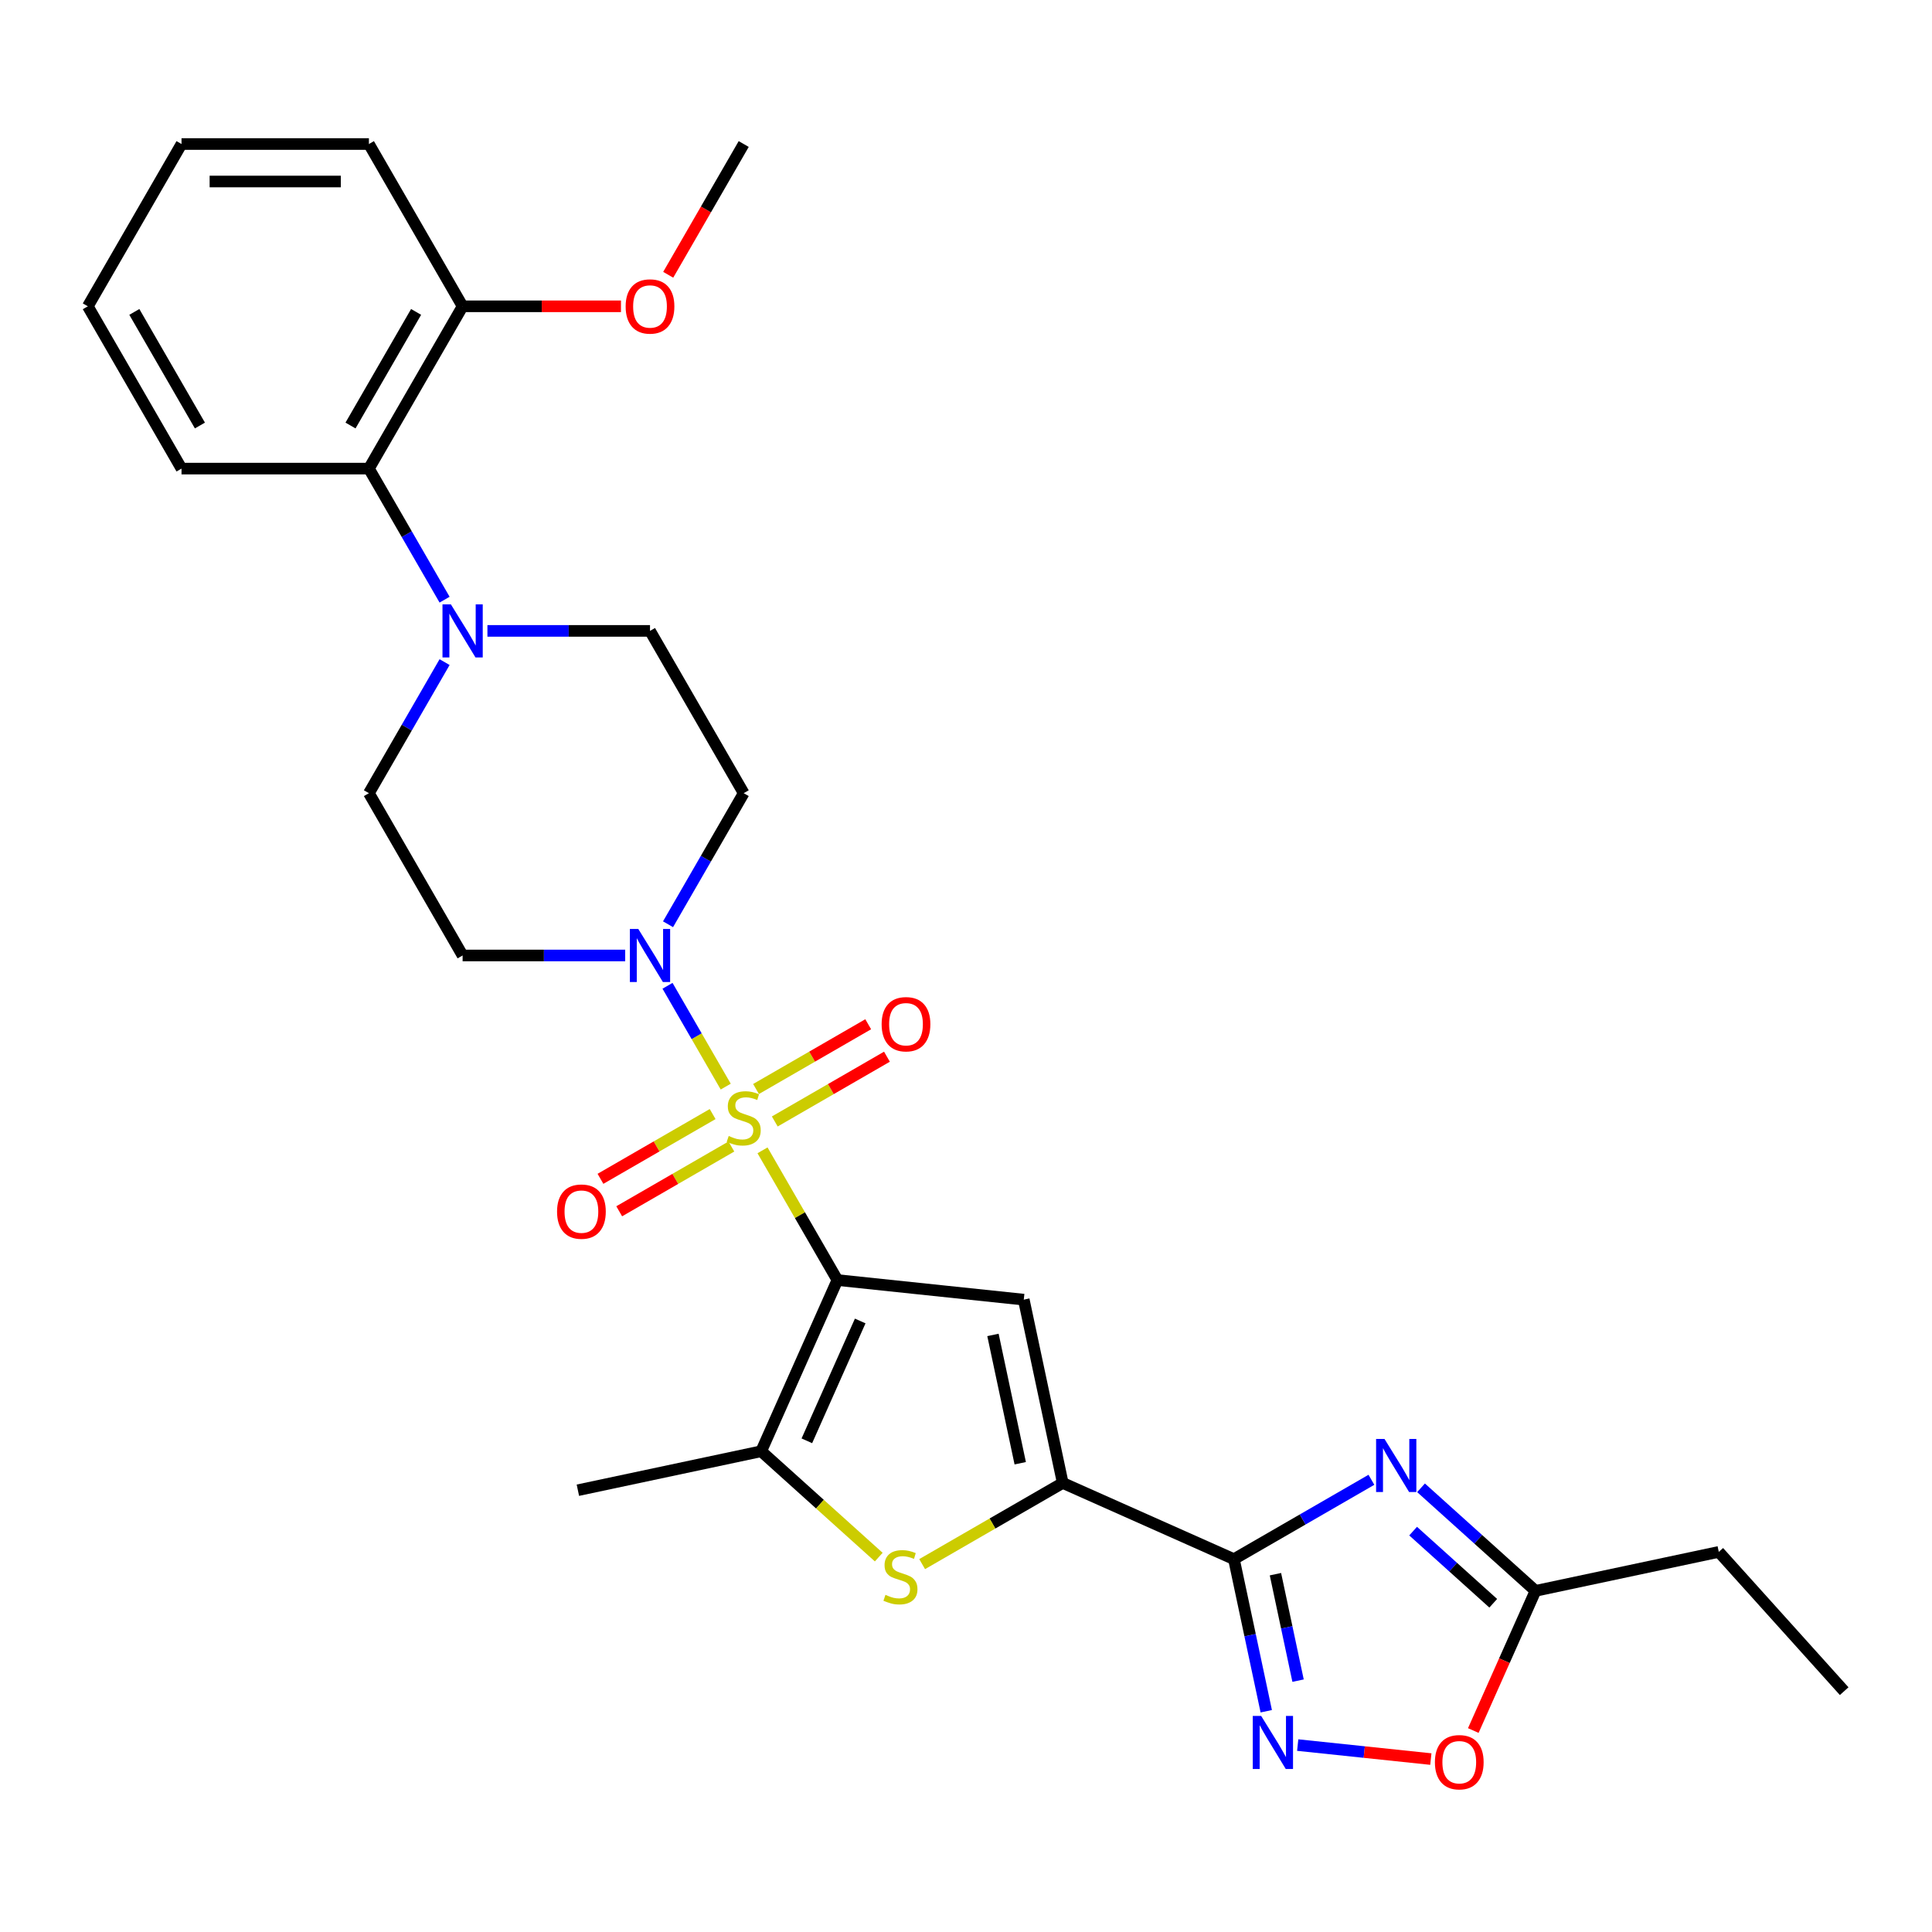 <?xml version='1.0' encoding='iso-8859-1'?>
<svg version='1.1' baseProfile='full'
              xmlns='http://www.w3.org/2000/svg'
                      xmlns:rdkit='http://www.rdkit.org/xml'
                      xmlns:xlink='http://www.w3.org/1999/xlink'
                  xml:space='preserve'
width='1000px' height='1000px' viewBox='0 0 1000 1000'>
<!-- END OF HEADER -->
<rect style='opacity:1.0;fill:#FFFFFF;stroke:none' width='1000' height='1000' x='0' y='0'> </rect>
<path class='bond-0' d='M 394.675,595.41 L 414.057,628.982' style='fill:none;fill-rule:evenodd;stroke:#CCCC00;stroke-width:6px;stroke-linecap:butt;stroke-linejoin:miter;stroke-opacity:1' />
<path class='bond-0' d='M 414.057,628.982 L 433.44,662.554' style='fill:none;fill-rule:evenodd;stroke:#000000;stroke-width:6px;stroke-linecap:butt;stroke-linejoin:miter;stroke-opacity:1' />
<path class='bond-6' d='M 375.634,562.432 L 360.569,536.339' style='fill:none;fill-rule:evenodd;stroke:#CCCC00;stroke-width:6px;stroke-linecap:butt;stroke-linejoin:miter;stroke-opacity:1' />
<path class='bond-6' d='M 360.569,536.339 L 345.505,510.245' style='fill:none;fill-rule:evenodd;stroke:#0000FF;stroke-width:6px;stroke-linecap:butt;stroke-linejoin:miter;stroke-opacity:1' />
<path class='bond-12' d='M 401.024,580.468 L 430.053,563.708' style='fill:none;fill-rule:evenodd;stroke:#CCCC00;stroke-width:6px;stroke-linecap:butt;stroke-linejoin:miter;stroke-opacity:1' />
<path class='bond-12' d='M 430.053,563.708 L 459.083,546.947' style='fill:none;fill-rule:evenodd;stroke:#FF0000;stroke-width:6px;stroke-linecap:butt;stroke-linejoin:miter;stroke-opacity:1' />
<path class='bond-12' d='M 391.324,563.667 L 420.353,546.907' style='fill:none;fill-rule:evenodd;stroke:#CCCC00;stroke-width:6px;stroke-linecap:butt;stroke-linejoin:miter;stroke-opacity:1' />
<path class='bond-12' d='M 420.353,546.907 L 449.383,530.147' style='fill:none;fill-rule:evenodd;stroke:#FF0000;stroke-width:6px;stroke-linecap:butt;stroke-linejoin:miter;stroke-opacity:1' />
<path class='bond-13' d='M 368.86,576.637 L 339.83,593.397' style='fill:none;fill-rule:evenodd;stroke:#CCCC00;stroke-width:6px;stroke-linecap:butt;stroke-linejoin:miter;stroke-opacity:1' />
<path class='bond-13' d='M 339.83,593.397 L 310.801,610.158' style='fill:none;fill-rule:evenodd;stroke:#FF0000;stroke-width:6px;stroke-linecap:butt;stroke-linejoin:miter;stroke-opacity:1' />
<path class='bond-13' d='M 378.559,593.438 L 349.53,610.198' style='fill:none;fill-rule:evenodd;stroke:#CCCC00;stroke-width:6px;stroke-linecap:butt;stroke-linejoin:miter;stroke-opacity:1' />
<path class='bond-13' d='M 349.53,610.198 L 320.5,626.958' style='fill:none;fill-rule:evenodd;stroke:#FF0000;stroke-width:6px;stroke-linecap:butt;stroke-linejoin:miter;stroke-opacity:1' />
<path class='bond-2' d='M 433.44,662.554 L 529.905,672.693' style='fill:none;fill-rule:evenodd;stroke:#000000;stroke-width:6px;stroke-linecap:butt;stroke-linejoin:miter;stroke-opacity:1' />
<path class='bond-5' d='M 433.44,662.554 L 393.988,751.164' style='fill:none;fill-rule:evenodd;stroke:#000000;stroke-width:6px;stroke-linecap:butt;stroke-linejoin:miter;stroke-opacity:1' />
<path class='bond-5' d='M 445.244,683.736 L 417.628,745.763' style='fill:none;fill-rule:evenodd;stroke:#000000;stroke-width:6px;stroke-linecap:butt;stroke-linejoin:miter;stroke-opacity:1' />
<path class='bond-1' d='M 638.682,807.021 L 550.071,767.569' style='fill:none;fill-rule:evenodd;stroke:#000000;stroke-width:6px;stroke-linecap:butt;stroke-linejoin:miter;stroke-opacity:1' />
<path class='bond-4' d='M 638.682,807.021 L 674.261,786.48' style='fill:none;fill-rule:evenodd;stroke:#000000;stroke-width:6px;stroke-linecap:butt;stroke-linejoin:miter;stroke-opacity:1' />
<path class='bond-4' d='M 674.261,786.48 L 709.841,765.938' style='fill:none;fill-rule:evenodd;stroke:#0000FF;stroke-width:6px;stroke-linecap:butt;stroke-linejoin:miter;stroke-opacity:1' />
<path class='bond-8' d='M 638.682,807.021 L 647.048,846.38' style='fill:none;fill-rule:evenodd;stroke:#000000;stroke-width:6px;stroke-linecap:butt;stroke-linejoin:miter;stroke-opacity:1' />
<path class='bond-8' d='M 647.048,846.38 L 655.414,885.738' style='fill:none;fill-rule:evenodd;stroke:#0000FF;stroke-width:6px;stroke-linecap:butt;stroke-linejoin:miter;stroke-opacity:1' />
<path class='bond-8' d='M 660.167,814.796 L 666.023,842.347' style='fill:none;fill-rule:evenodd;stroke:#000000;stroke-width:6px;stroke-linecap:butt;stroke-linejoin:miter;stroke-opacity:1' />
<path class='bond-8' d='M 666.023,842.347 L 671.879,869.898' style='fill:none;fill-rule:evenodd;stroke:#0000FF;stroke-width:6px;stroke-linecap:butt;stroke-linejoin:miter;stroke-opacity:1' />
<path class='bond-3' d='M 529.905,672.693 L 550.071,767.569' style='fill:none;fill-rule:evenodd;stroke:#000000;stroke-width:6px;stroke-linecap:butt;stroke-linejoin:miter;stroke-opacity:1' />
<path class='bond-3' d='M 513.954,690.958 L 528.071,757.371' style='fill:none;fill-rule:evenodd;stroke:#000000;stroke-width:6px;stroke-linecap:butt;stroke-linejoin:miter;stroke-opacity:1' />
<path class='bond-30' d='M 550.071,767.569 L 513.687,788.576' style='fill:none;fill-rule:evenodd;stroke:#000000;stroke-width:6px;stroke-linecap:butt;stroke-linejoin:miter;stroke-opacity:1' />
<path class='bond-30' d='M 513.687,788.576 L 477.302,809.583' style='fill:none;fill-rule:evenodd;stroke:#CCCC00;stroke-width:6px;stroke-linecap:butt;stroke-linejoin:miter;stroke-opacity:1' />
<path class='bond-10' d='M 735.526,770.086 L 765.146,796.756' style='fill:none;fill-rule:evenodd;stroke:#0000FF;stroke-width:6px;stroke-linecap:butt;stroke-linejoin:miter;stroke-opacity:1' />
<path class='bond-10' d='M 765.146,796.756 L 794.766,823.426' style='fill:none;fill-rule:evenodd;stroke:#000000;stroke-width:6px;stroke-linecap:butt;stroke-linejoin:miter;stroke-opacity:1' />
<path class='bond-10' d='M 731.431,792.504 L 752.165,811.173' style='fill:none;fill-rule:evenodd;stroke:#0000FF;stroke-width:6px;stroke-linecap:butt;stroke-linejoin:miter;stroke-opacity:1' />
<path class='bond-10' d='M 752.165,811.173 L 772.899,829.842' style='fill:none;fill-rule:evenodd;stroke:#000000;stroke-width:6px;stroke-linecap:butt;stroke-linejoin:miter;stroke-opacity:1' />
<path class='bond-7' d='M 393.988,751.164 L 424.413,778.559' style='fill:none;fill-rule:evenodd;stroke:#000000;stroke-width:6px;stroke-linecap:butt;stroke-linejoin:miter;stroke-opacity:1' />
<path class='bond-7' d='M 424.413,778.559 L 454.838,805.954' style='fill:none;fill-rule:evenodd;stroke:#CCCC00;stroke-width:6px;stroke-linecap:butt;stroke-linejoin:miter;stroke-opacity:1' />
<path class='bond-20' d='M 393.988,751.164 L 299.111,771.331' style='fill:none;fill-rule:evenodd;stroke:#000000;stroke-width:6px;stroke-linecap:butt;stroke-linejoin:miter;stroke-opacity:1' />
<path class='bond-15' d='M 345.773,478.392 L 365.357,444.471' style='fill:none;fill-rule:evenodd;stroke:#0000FF;stroke-width:6px;stroke-linecap:butt;stroke-linejoin:miter;stroke-opacity:1' />
<path class='bond-15' d='M 365.357,444.471 L 384.942,410.55' style='fill:none;fill-rule:evenodd;stroke:#000000;stroke-width:6px;stroke-linecap:butt;stroke-linejoin:miter;stroke-opacity:1' />
<path class='bond-16' d='M 323.601,494.551 L 281.524,494.551' style='fill:none;fill-rule:evenodd;stroke:#0000FF;stroke-width:6px;stroke-linecap:butt;stroke-linejoin:miter;stroke-opacity:1' />
<path class='bond-16' d='M 281.524,494.551 L 239.447,494.551' style='fill:none;fill-rule:evenodd;stroke:#000000;stroke-width:6px;stroke-linecap:butt;stroke-linejoin:miter;stroke-opacity:1' />
<path class='bond-11' d='M 671.691,903.248 L 706.146,906.869' style='fill:none;fill-rule:evenodd;stroke:#0000FF;stroke-width:6px;stroke-linecap:butt;stroke-linejoin:miter;stroke-opacity:1' />
<path class='bond-11' d='M 706.146,906.869 L 740.602,910.491' style='fill:none;fill-rule:evenodd;stroke:#FF0000;stroke-width:6px;stroke-linecap:butt;stroke-linejoin:miter;stroke-opacity:1' />
<path class='bond-9' d='M 230.117,342.708 L 210.533,376.629' style='fill:none;fill-rule:evenodd;stroke:#0000FF;stroke-width:6px;stroke-linecap:butt;stroke-linejoin:miter;stroke-opacity:1' />
<path class='bond-9' d='M 210.533,376.629 L 190.949,410.55' style='fill:none;fill-rule:evenodd;stroke:#000000;stroke-width:6px;stroke-linecap:butt;stroke-linejoin:miter;stroke-opacity:1' />
<path class='bond-14' d='M 230.117,310.389 L 210.533,276.468' style='fill:none;fill-rule:evenodd;stroke:#0000FF;stroke-width:6px;stroke-linecap:butt;stroke-linejoin:miter;stroke-opacity:1' />
<path class='bond-14' d='M 210.533,276.468 L 190.949,242.547' style='fill:none;fill-rule:evenodd;stroke:#000000;stroke-width:6px;stroke-linecap:butt;stroke-linejoin:miter;stroke-opacity:1' />
<path class='bond-29' d='M 252.289,326.549 L 294.366,326.549' style='fill:none;fill-rule:evenodd;stroke:#0000FF;stroke-width:6px;stroke-linecap:butt;stroke-linejoin:miter;stroke-opacity:1' />
<path class='bond-29' d='M 294.366,326.549 L 336.443,326.549' style='fill:none;fill-rule:evenodd;stroke:#000000;stroke-width:6px;stroke-linecap:butt;stroke-linejoin:miter;stroke-opacity:1' />
<path class='bond-22' d='M 794.766,823.426 L 889.642,803.26' style='fill:none;fill-rule:evenodd;stroke:#000000;stroke-width:6px;stroke-linecap:butt;stroke-linejoin:miter;stroke-opacity:1' />
<path class='bond-31' d='M 794.766,823.426 L 778.671,859.574' style='fill:none;fill-rule:evenodd;stroke:#000000;stroke-width:6px;stroke-linecap:butt;stroke-linejoin:miter;stroke-opacity:1' />
<path class='bond-31' d='M 778.671,859.574 L 762.577,895.722' style='fill:none;fill-rule:evenodd;stroke:#FF0000;stroke-width:6px;stroke-linecap:butt;stroke-linejoin:miter;stroke-opacity:1' />
<path class='bond-19' d='M 190.949,242.547 L 239.447,158.546' style='fill:none;fill-rule:evenodd;stroke:#000000;stroke-width:6px;stroke-linecap:butt;stroke-linejoin:miter;stroke-opacity:1' />
<path class='bond-19' d='M 181.423,220.248 L 215.372,161.447' style='fill:none;fill-rule:evenodd;stroke:#000000;stroke-width:6px;stroke-linecap:butt;stroke-linejoin:miter;stroke-opacity:1' />
<path class='bond-23' d='M 190.949,242.547 L 93.953,242.547' style='fill:none;fill-rule:evenodd;stroke:#000000;stroke-width:6px;stroke-linecap:butt;stroke-linejoin:miter;stroke-opacity:1' />
<path class='bond-17' d='M 384.942,410.55 L 336.443,326.549' style='fill:none;fill-rule:evenodd;stroke:#000000;stroke-width:6px;stroke-linecap:butt;stroke-linejoin:miter;stroke-opacity:1' />
<path class='bond-18' d='M 239.447,494.551 L 190.949,410.55' style='fill:none;fill-rule:evenodd;stroke:#000000;stroke-width:6px;stroke-linecap:butt;stroke-linejoin:miter;stroke-opacity:1' />
<path class='bond-21' d='M 239.447,158.546 L 280.428,158.546' style='fill:none;fill-rule:evenodd;stroke:#000000;stroke-width:6px;stroke-linecap:butt;stroke-linejoin:miter;stroke-opacity:1' />
<path class='bond-21' d='M 280.428,158.546 L 321.409,158.546' style='fill:none;fill-rule:evenodd;stroke:#FF0000;stroke-width:6px;stroke-linecap:butt;stroke-linejoin:miter;stroke-opacity:1' />
<path class='bond-24' d='M 239.447,158.546 L 190.949,74.545' style='fill:none;fill-rule:evenodd;stroke:#000000;stroke-width:6px;stroke-linecap:butt;stroke-linejoin:miter;stroke-opacity:1' />
<path class='bond-25' d='M 345.863,142.231 L 365.402,108.388' style='fill:none;fill-rule:evenodd;stroke:#FF0000;stroke-width:6px;stroke-linecap:butt;stroke-linejoin:miter;stroke-opacity:1' />
<path class='bond-25' d='M 365.402,108.388 L 384.942,74.545' style='fill:none;fill-rule:evenodd;stroke:#000000;stroke-width:6px;stroke-linecap:butt;stroke-linejoin:miter;stroke-opacity:1' />
<path class='bond-26' d='M 889.642,803.26 L 954.545,875.342' style='fill:none;fill-rule:evenodd;stroke:#000000;stroke-width:6px;stroke-linecap:butt;stroke-linejoin:miter;stroke-opacity:1' />
<path class='bond-27' d='M 93.953,242.547 L 45.455,158.546' style='fill:none;fill-rule:evenodd;stroke:#000000;stroke-width:6px;stroke-linecap:butt;stroke-linejoin:miter;stroke-opacity:1' />
<path class='bond-27' d='M 103.478,220.248 L 69.529,161.447' style='fill:none;fill-rule:evenodd;stroke:#000000;stroke-width:6px;stroke-linecap:butt;stroke-linejoin:miter;stroke-opacity:1' />
<path class='bond-32' d='M 190.949,74.545 L 93.953,74.545' style='fill:none;fill-rule:evenodd;stroke:#000000;stroke-width:6px;stroke-linecap:butt;stroke-linejoin:miter;stroke-opacity:1' />
<path class='bond-32' d='M 176.4,93.944 L 108.502,93.944' style='fill:none;fill-rule:evenodd;stroke:#000000;stroke-width:6px;stroke-linecap:butt;stroke-linejoin:miter;stroke-opacity:1' />
<path class='bond-28' d='M 45.455,158.546 L 93.953,74.545' style='fill:none;fill-rule:evenodd;stroke:#000000;stroke-width:6px;stroke-linecap:butt;stroke-linejoin:miter;stroke-opacity:1' />
<path  class='atom-0' d='M 377.182 587.981
Q 377.492 588.097, 378.773 588.64
Q 380.053 589.183, 381.45 589.533
Q 382.885 589.843, 384.282 589.843
Q 386.882 589.843, 388.395 588.601
Q 389.908 587.321, 389.908 585.109
Q 389.908 583.596, 389.132 582.665
Q 388.395 581.734, 387.231 581.23
Q 386.067 580.725, 384.127 580.143
Q 381.683 579.406, 380.208 578.708
Q 378.773 578.009, 377.725 576.535
Q 376.716 575.061, 376.716 572.578
Q 376.716 569.124, 379.044 566.991
Q 381.411 564.857, 386.067 564.857
Q 389.248 564.857, 392.857 566.37
L 391.964 569.357
Q 388.666 567.999, 386.183 567.999
Q 383.506 567.999, 382.032 569.124
Q 380.557 570.211, 380.596 572.112
Q 380.596 573.586, 381.333 574.479
Q 382.109 575.371, 383.196 575.875
Q 384.321 576.38, 386.183 576.962
Q 388.666 577.738, 390.141 578.514
Q 391.615 579.29, 392.663 580.88
Q 393.749 582.432, 393.749 585.109
Q 393.749 588.912, 391.188 590.968
Q 388.666 592.986, 384.437 592.986
Q 381.993 592.986, 380.131 592.442
Q 378.307 591.938, 376.134 591.046
L 377.182 587.981
' fill='#CCCC00'/>
<path  class='atom-5' d='M 716.611 744.789
L 725.613 759.338
Q 726.505 760.773, 727.94 763.373
Q 729.376 765.972, 729.454 766.128
L 729.454 744.789
L 733.101 744.789
L 733.101 772.258
L 729.337 772.258
L 719.676 756.35
Q 718.551 754.488, 717.348 752.354
Q 716.184 750.22, 715.835 749.561
L 715.835 772.258
L 712.266 772.258
L 712.266 744.789
L 716.611 744.789
' fill='#0000FF'/>
<path  class='atom-7' d='M 330.372 480.817
L 339.373 495.366
Q 340.265 496.802, 341.701 499.401
Q 343.136 502.001, 343.214 502.156
L 343.214 480.817
L 346.861 480.817
L 346.861 508.286
L 343.097 508.286
L 333.437 492.379
Q 332.311 490.516, 331.109 488.382
Q 329.945 486.248, 329.596 485.589
L 329.596 508.286
L 326.026 508.286
L 326.026 480.817
L 330.372 480.817
' fill='#0000FF'/>
<path  class='atom-8' d='M 458.31 825.496
Q 458.621 825.612, 459.901 826.155
Q 461.182 826.698, 462.578 827.048
Q 464.014 827.358, 465.411 827.358
Q 468.01 827.358, 469.523 826.116
Q 471.036 824.836, 471.036 822.624
Q 471.036 821.111, 470.26 820.18
Q 469.523 819.249, 468.359 818.745
Q 467.195 818.24, 465.255 817.658
Q 462.811 816.921, 461.337 816.223
Q 459.901 815.524, 458.854 814.05
Q 457.845 812.576, 457.845 810.093
Q 457.845 806.639, 460.173 804.506
Q 462.539 802.372, 467.195 802.372
Q 470.377 802.372, 473.985 803.885
L 473.093 806.872
Q 469.795 805.514, 467.312 805.514
Q 464.635 805.514, 463.16 806.639
Q 461.686 807.726, 461.725 809.627
Q 461.725 811.101, 462.462 811.994
Q 463.238 812.886, 464.324 813.39
Q 465.449 813.895, 467.312 814.477
Q 469.795 815.253, 471.269 816.029
Q 472.743 816.805, 473.791 818.395
Q 474.877 819.947, 474.877 822.624
Q 474.877 826.427, 472.317 828.483
Q 469.795 830.501, 465.566 830.501
Q 463.121 830.501, 461.259 829.957
Q 459.436 829.453, 457.263 828.561
L 458.31 825.496
' fill='#CCCC00'/>
<path  class='atom-9' d='M 652.777 888.163
L 661.778 902.713
Q 662.67 904.148, 664.106 906.748
Q 665.541 909.347, 665.619 909.503
L 665.619 888.163
L 669.266 888.163
L 669.266 915.633
L 665.503 915.633
L 655.842 899.725
Q 654.717 897.863, 653.514 895.729
Q 652.35 893.595, 652.001 892.936
L 652.001 915.633
L 648.431 915.633
L 648.431 888.163
L 652.777 888.163
' fill='#0000FF'/>
<path  class='atom-10' d='M 233.375 312.814
L 242.376 327.363
Q 243.269 328.799, 244.704 331.399
Q 246.14 333.998, 246.218 334.153
L 246.218 312.814
L 249.865 312.814
L 249.865 340.283
L 246.101 340.283
L 236.44 324.376
Q 235.315 322.514, 234.112 320.38
Q 232.948 318.246, 232.599 317.586
L 232.599 340.283
L 229.03 340.283
L 229.03 312.814
L 233.375 312.814
' fill='#0000FF'/>
<path  class='atom-12' d='M 742.704 912.115
Q 742.704 905.519, 745.963 901.833
Q 749.222 898.147, 755.314 898.147
Q 761.405 898.147, 764.664 901.833
Q 767.923 905.519, 767.923 912.115
Q 767.923 918.788, 764.625 922.59
Q 761.327 926.354, 755.314 926.354
Q 749.261 926.354, 745.963 922.59
Q 742.704 918.827, 742.704 912.115
M 755.314 923.25
Q 759.504 923.25, 761.754 920.456
Q 764.043 917.624, 764.043 912.115
Q 764.043 906.722, 761.754 904.006
Q 759.504 901.251, 755.314 901.251
Q 751.123 901.251, 748.834 903.967
Q 746.584 906.683, 746.584 912.115
Q 746.584 917.663, 748.834 920.456
Q 751.123 923.25, 755.314 923.25
' fill='#FF0000'/>
<path  class='atom-13' d='M 456.333 530.132
Q 456.333 523.536, 459.592 519.85
Q 462.852 516.164, 468.943 516.164
Q 475.034 516.164, 478.293 519.85
Q 481.552 523.536, 481.552 530.132
Q 481.552 536.805, 478.255 540.608
Q 474.957 544.371, 468.943 544.371
Q 462.89 544.371, 459.592 540.608
Q 456.333 536.844, 456.333 530.132
M 468.943 541.267
Q 473.133 541.267, 475.383 538.474
Q 477.673 535.641, 477.673 530.132
Q 477.673 524.739, 475.383 522.023
Q 473.133 519.268, 468.943 519.268
Q 464.753 519.268, 462.464 521.984
Q 460.213 524.7, 460.213 530.132
Q 460.213 535.68, 462.464 538.474
Q 464.753 541.267, 468.943 541.267
' fill='#FF0000'/>
<path  class='atom-14' d='M 288.331 627.128
Q 288.331 620.533, 291.59 616.847
Q 294.849 613.161, 300.94 613.161
Q 307.032 613.161, 310.291 616.847
Q 313.55 620.533, 313.55 627.128
Q 313.55 633.802, 310.252 637.604
Q 306.954 641.367, 300.94 641.367
Q 294.888 641.367, 291.59 637.604
Q 288.331 633.84, 288.331 627.128
M 300.94 638.263
Q 305.131 638.263, 307.381 635.47
Q 309.67 632.638, 309.67 627.128
Q 309.67 621.735, 307.381 619.019
Q 305.131 616.265, 300.94 616.265
Q 296.75 616.265, 294.461 618.981
Q 292.211 621.696, 292.211 627.128
Q 292.211 632.676, 294.461 635.47
Q 296.75 638.263, 300.94 638.263
' fill='#FF0000'/>
<path  class='atom-22' d='M 323.834 158.624
Q 323.834 152.028, 327.093 148.342
Q 330.352 144.656, 336.443 144.656
Q 342.535 144.656, 345.794 148.342
Q 349.053 152.028, 349.053 158.624
Q 349.053 165.297, 345.755 169.099
Q 342.457 172.863, 336.443 172.863
Q 330.391 172.863, 327.093 169.099
Q 323.834 165.336, 323.834 158.624
M 336.443 169.759
Q 340.634 169.759, 342.884 166.965
Q 345.173 164.133, 345.173 158.624
Q 345.173 153.231, 342.884 150.515
Q 340.634 147.76, 336.443 147.76
Q 332.253 147.76, 329.964 150.476
Q 327.714 153.192, 327.714 158.624
Q 327.714 164.172, 329.964 166.965
Q 332.253 169.759, 336.443 169.759
' fill='#FF0000'/>
</svg>
